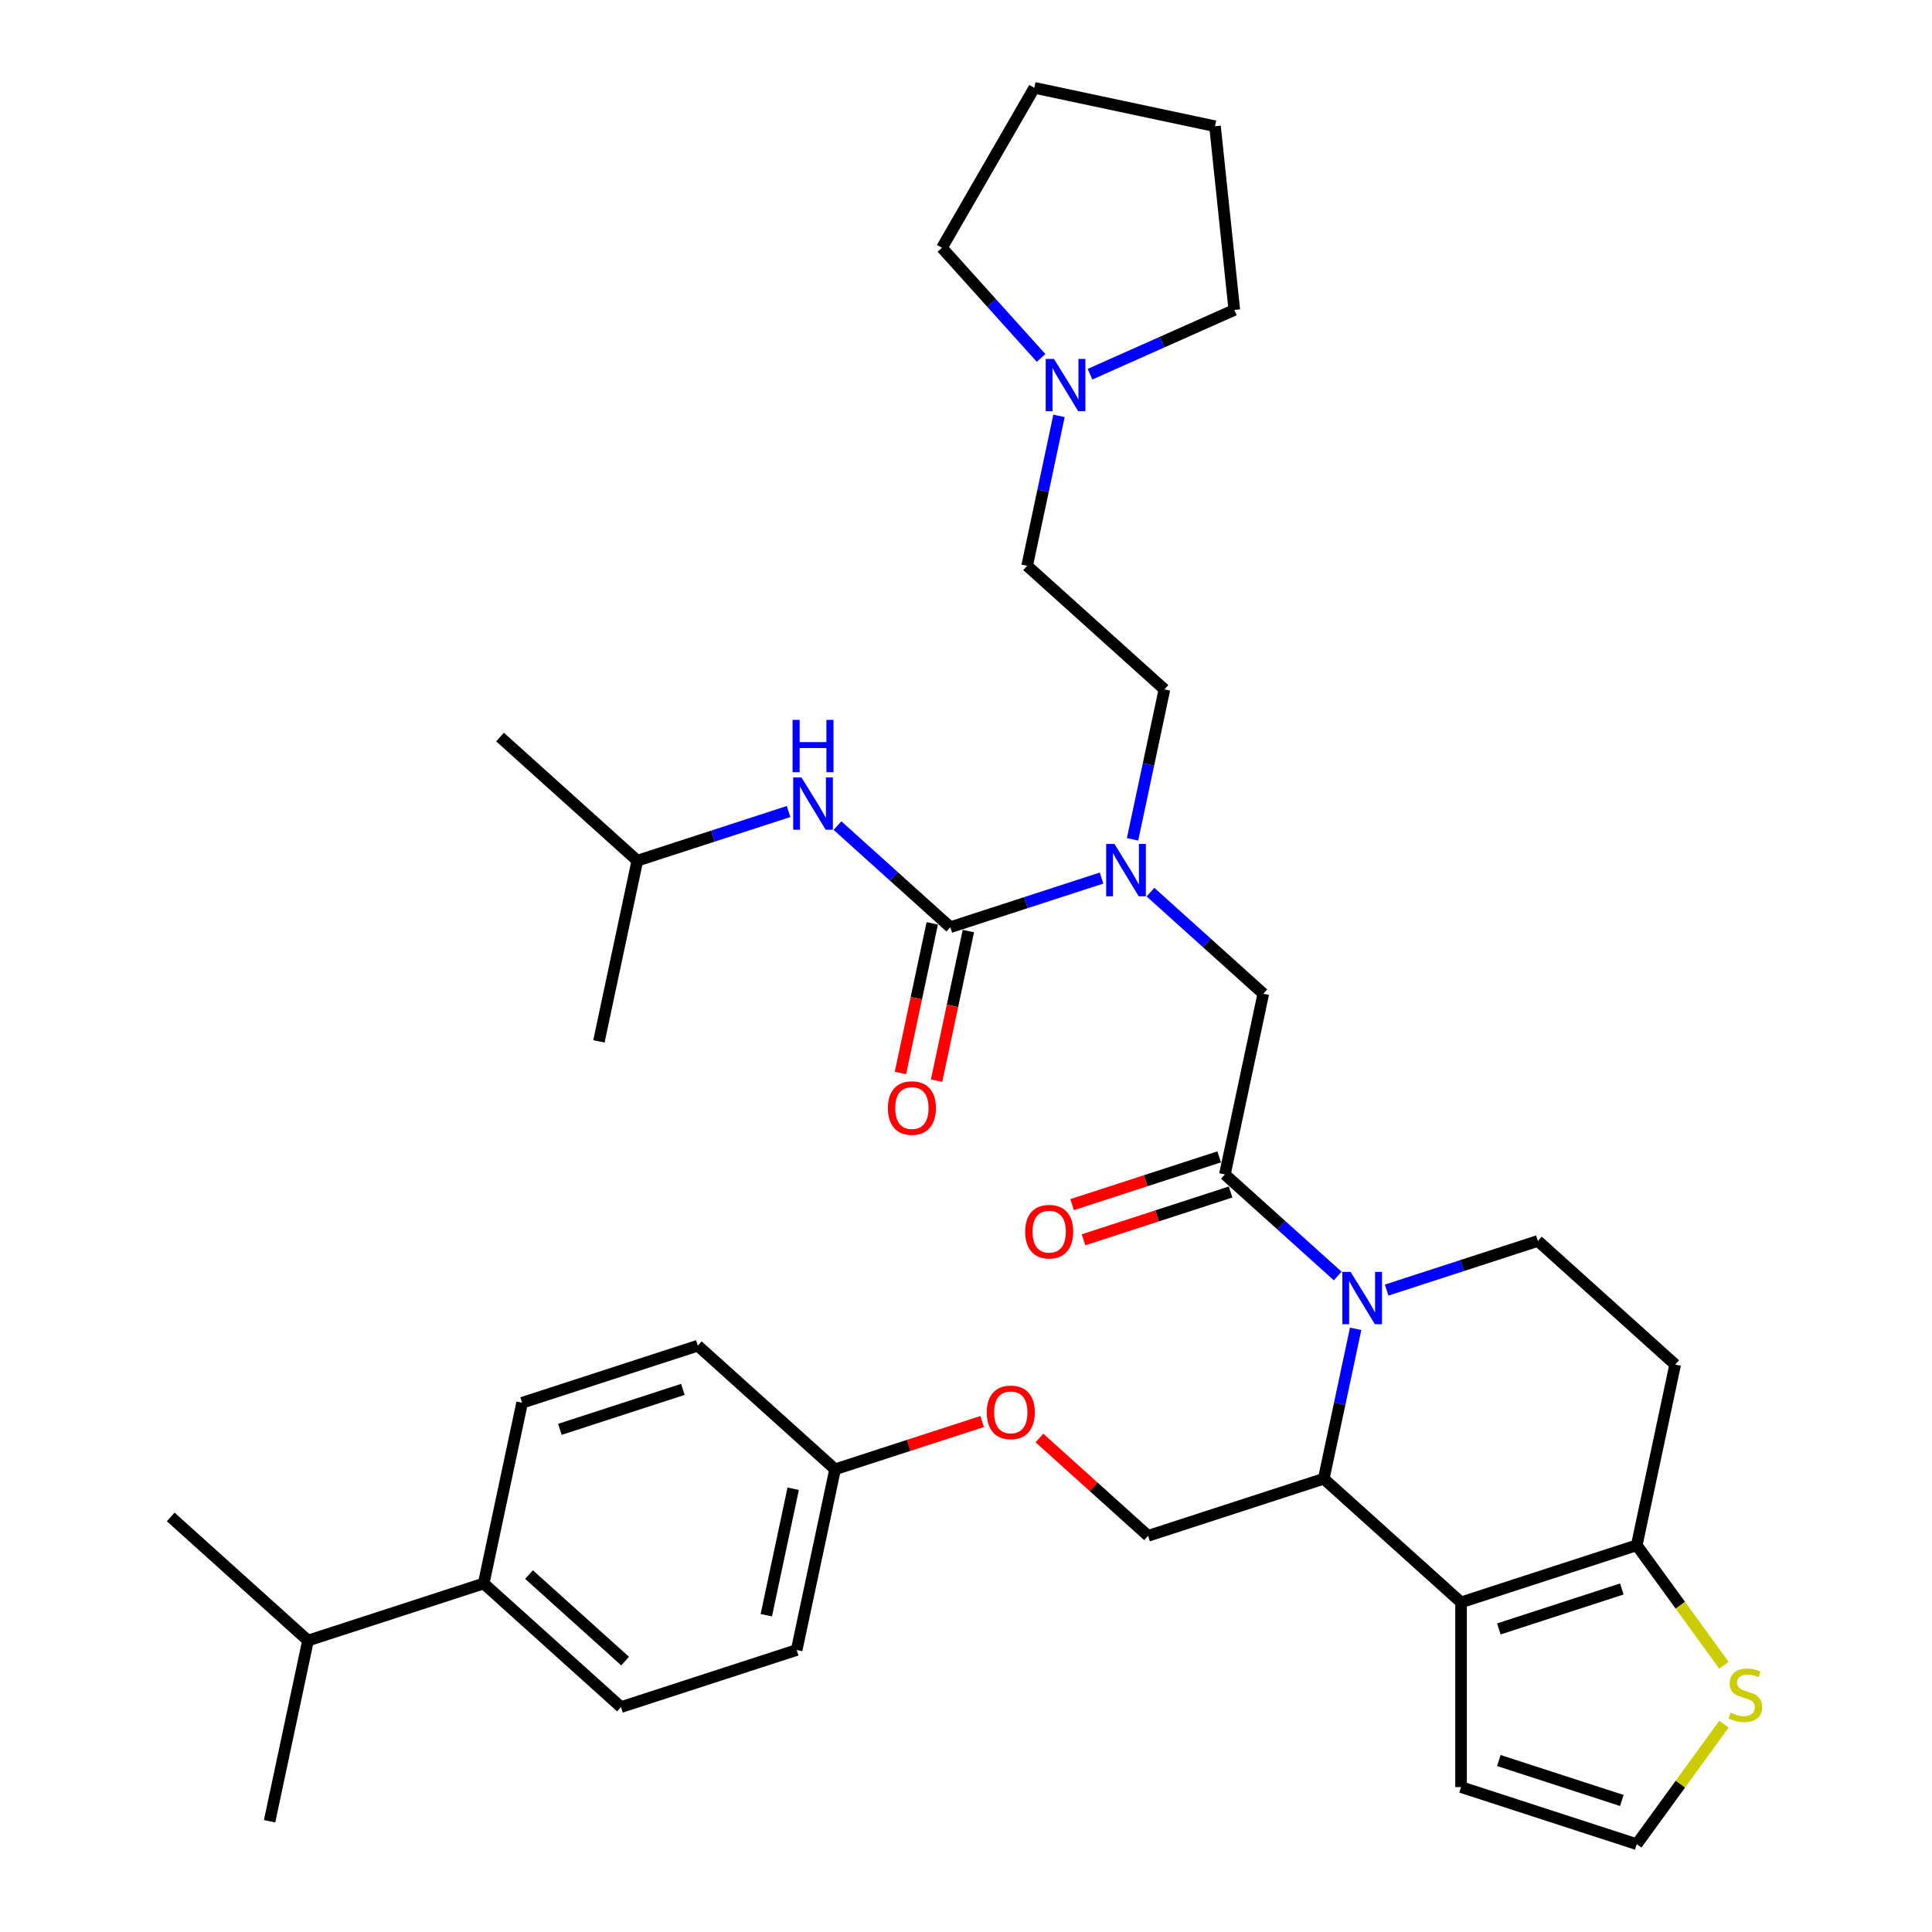 <?xml version='1.0' encoding='iso-8859-1'?>
<svg version='1.1' baseProfile='full'
              xmlns='http://www.w3.org/2000/svg'
                      xmlns:rdkit='http://www.rdkit.org/xml'
                      xmlns:xlink='http://www.w3.org/1999/xlink'
                  xml:space='preserve'
width='1000px' height='1000px' viewBox='0 0 1000 1000'>
<!-- END OF HEADER -->
<rect style='opacity:1.0;fill:#FFFFFF;stroke:none' width='1000' height='1000' x='0' y='0'> </rect>
<path class='bond-0' d='M 329.882,445.482 L 258.823,381.5' style='fill:none;fill-rule:evenodd;stroke:#000000;stroke-width:6px;stroke-linecap:butt;stroke-linejoin:miter;stroke-opacity:1' />
<path class='bond-1' d='M 329.882,445.482 L 310.002,539.013' style='fill:none;fill-rule:evenodd;stroke:#000000;stroke-width:6px;stroke-linecap:butt;stroke-linejoin:miter;stroke-opacity:1' />
<path class='bond-2' d='M 329.882,445.482 L 369.023,432.765' style='fill:none;fill-rule:evenodd;stroke:#000000;stroke-width:6px;stroke-linecap:butt;stroke-linejoin:miter;stroke-opacity:1' />
<path class='bond-2' d='M 369.023,432.765 L 408.163,420.047' style='fill:none;fill-rule:evenodd;stroke:#0000FF;stroke-width:6px;stroke-linecap:butt;stroke-linejoin:miter;stroke-opacity:1' />
<path class='bond-3' d='M 595.483,461.767 L 624.683,488.059' style='fill:none;fill-rule:evenodd;stroke:#0000FF;stroke-width:6px;stroke-linecap:butt;stroke-linejoin:miter;stroke-opacity:1' />
<path class='bond-3' d='M 624.683,488.059 L 653.883,514.35' style='fill:none;fill-rule:evenodd;stroke:#000000;stroke-width:6px;stroke-linecap:butt;stroke-linejoin:miter;stroke-opacity:1' />
<path class='bond-4' d='M 570.163,454.481 L 531.023,467.199' style='fill:none;fill-rule:evenodd;stroke:#0000FF;stroke-width:6px;stroke-linecap:butt;stroke-linejoin:miter;stroke-opacity:1' />
<path class='bond-4' d='M 531.023,467.199 L 491.882,479.916' style='fill:none;fill-rule:evenodd;stroke:#000000;stroke-width:6px;stroke-linecap:butt;stroke-linejoin:miter;stroke-opacity:1' />
<path class='bond-5' d='M 586.209,434.438 L 594.456,395.637' style='fill:none;fill-rule:evenodd;stroke:#0000FF;stroke-width:6px;stroke-linecap:butt;stroke-linejoin:miter;stroke-opacity:1' />
<path class='bond-5' d='M 594.456,395.637 L 602.703,356.837' style='fill:none;fill-rule:evenodd;stroke:#000000;stroke-width:6px;stroke-linecap:butt;stroke-linejoin:miter;stroke-opacity:1' />
<path class='bond-6' d='M 482.529,477.928 L 474.298,516.652' style='fill:none;fill-rule:evenodd;stroke:#000000;stroke-width:6px;stroke-linecap:butt;stroke-linejoin:miter;stroke-opacity:1' />
<path class='bond-6' d='M 474.298,516.652 L 466.067,555.376' style='fill:none;fill-rule:evenodd;stroke:#FF0000;stroke-width:6px;stroke-linecap:butt;stroke-linejoin:miter;stroke-opacity:1' />
<path class='bond-6' d='M 501.236,481.904 L 493.005,520.628' style='fill:none;fill-rule:evenodd;stroke:#000000;stroke-width:6px;stroke-linecap:butt;stroke-linejoin:miter;stroke-opacity:1' />
<path class='bond-6' d='M 493.005,520.628 L 484.774,559.352' style='fill:none;fill-rule:evenodd;stroke:#FF0000;stroke-width:6px;stroke-linecap:butt;stroke-linejoin:miter;stroke-opacity:1' />
<path class='bond-7' d='M 491.882,479.916 L 462.683,453.625' style='fill:none;fill-rule:evenodd;stroke:#000000;stroke-width:6px;stroke-linecap:butt;stroke-linejoin:miter;stroke-opacity:1' />
<path class='bond-7' d='M 462.683,453.625 L 433.483,427.333' style='fill:none;fill-rule:evenodd;stroke:#0000FF;stroke-width:6px;stroke-linecap:butt;stroke-linejoin:miter;stroke-opacity:1' />
<path class='bond-8' d='M 548.138,215.254 L 539.891,254.054' style='fill:none;fill-rule:evenodd;stroke:#0000FF;stroke-width:6px;stroke-linecap:butt;stroke-linejoin:miter;stroke-opacity:1' />
<path class='bond-8' d='M 539.891,254.054 L 531.644,292.855' style='fill:none;fill-rule:evenodd;stroke:#000000;stroke-width:6px;stroke-linecap:butt;stroke-linejoin:miter;stroke-opacity:1' />
<path class='bond-9' d='M 538.864,185.263 L 513.203,156.764' style='fill:none;fill-rule:evenodd;stroke:#0000FF;stroke-width:6px;stroke-linecap:butt;stroke-linejoin:miter;stroke-opacity:1' />
<path class='bond-9' d='M 513.203,156.764 L 487.542,128.264' style='fill:none;fill-rule:evenodd;stroke:#000000;stroke-width:6px;stroke-linecap:butt;stroke-linejoin:miter;stroke-opacity:1' />
<path class='bond-10' d='M 564.184,193.687 L 601.531,177.059' style='fill:none;fill-rule:evenodd;stroke:#0000FF;stroke-width:6px;stroke-linecap:butt;stroke-linejoin:miter;stroke-opacity:1' />
<path class='bond-10' d='M 601.531,177.059 L 638.878,160.432' style='fill:none;fill-rule:evenodd;stroke:#000000;stroke-width:6px;stroke-linecap:butt;stroke-linejoin:miter;stroke-opacity:1' />
<path class='bond-11' d='M 531.644,292.855 L 602.703,356.837' style='fill:none;fill-rule:evenodd;stroke:#000000;stroke-width:6px;stroke-linecap:butt;stroke-linejoin:miter;stroke-opacity:1' />
<path class='bond-12' d='M 701.676,687.794 L 693.428,726.594' style='fill:none;fill-rule:evenodd;stroke:#0000FF;stroke-width:6px;stroke-linecap:butt;stroke-linejoin:miter;stroke-opacity:1' />
<path class='bond-12' d='M 693.428,726.594 L 685.181,765.394' style='fill:none;fill-rule:evenodd;stroke:#000000;stroke-width:6px;stroke-linecap:butt;stroke-linejoin:miter;stroke-opacity:1' />
<path class='bond-13' d='M 692.402,660.464 L 663.202,634.173' style='fill:none;fill-rule:evenodd;stroke:#0000FF;stroke-width:6px;stroke-linecap:butt;stroke-linejoin:miter;stroke-opacity:1' />
<path class='bond-13' d='M 663.202,634.173 L 634.002,607.881' style='fill:none;fill-rule:evenodd;stroke:#000000;stroke-width:6px;stroke-linecap:butt;stroke-linejoin:miter;stroke-opacity:1' />
<path class='bond-14' d='M 717.722,667.75 L 756.862,655.033' style='fill:none;fill-rule:evenodd;stroke:#0000FF;stroke-width:6px;stroke-linecap:butt;stroke-linejoin:miter;stroke-opacity:1' />
<path class='bond-14' d='M 756.862,655.033 L 796.002,642.315' style='fill:none;fill-rule:evenodd;stroke:#000000;stroke-width:6px;stroke-linecap:butt;stroke-linejoin:miter;stroke-opacity:1' />
<path class='bond-15' d='M 631.047,598.787 L 592.988,611.153' style='fill:none;fill-rule:evenodd;stroke:#000000;stroke-width:6px;stroke-linecap:butt;stroke-linejoin:miter;stroke-opacity:1' />
<path class='bond-15' d='M 592.988,611.153 L 554.928,623.52' style='fill:none;fill-rule:evenodd;stroke:#FF0000;stroke-width:6px;stroke-linecap:butt;stroke-linejoin:miter;stroke-opacity:1' />
<path class='bond-15' d='M 636.957,616.975 L 598.897,629.341' style='fill:none;fill-rule:evenodd;stroke:#000000;stroke-width:6px;stroke-linecap:butt;stroke-linejoin:miter;stroke-opacity:1' />
<path class='bond-15' d='M 598.897,629.341 L 560.838,641.708' style='fill:none;fill-rule:evenodd;stroke:#FF0000;stroke-width:6px;stroke-linecap:butt;stroke-linejoin:miter;stroke-opacity:1' />
<path class='bond-16' d='M 634.002,607.881 L 653.883,514.35' style='fill:none;fill-rule:evenodd;stroke:#000000;stroke-width:6px;stroke-linecap:butt;stroke-linejoin:miter;stroke-opacity:1' />
<path class='bond-17' d='M 685.181,765.394 L 756.241,829.377' style='fill:none;fill-rule:evenodd;stroke:#000000;stroke-width:6px;stroke-linecap:butt;stroke-linejoin:miter;stroke-opacity:1' />
<path class='bond-18' d='M 685.181,765.394 L 594.241,794.943' style='fill:none;fill-rule:evenodd;stroke:#000000;stroke-width:6px;stroke-linecap:butt;stroke-linejoin:miter;stroke-opacity:1' />
<path class='bond-19' d='M 796.002,642.315 L 867.062,706.298' style='fill:none;fill-rule:evenodd;stroke:#000000;stroke-width:6px;stroke-linecap:butt;stroke-linejoin:miter;stroke-opacity:1' />
<path class='bond-20' d='M 867.062,706.298 L 847.181,799.829' style='fill:none;fill-rule:evenodd;stroke:#000000;stroke-width:6px;stroke-linecap:butt;stroke-linejoin:miter;stroke-opacity:1' />
<path class='bond-21' d='M 756.241,829.377 L 847.181,799.829' style='fill:none;fill-rule:evenodd;stroke:#000000;stroke-width:6px;stroke-linecap:butt;stroke-linejoin:miter;stroke-opacity:1' />
<path class='bond-21' d='M 775.792,843.133 L 839.45,822.449' style='fill:none;fill-rule:evenodd;stroke:#000000;stroke-width:6px;stroke-linecap:butt;stroke-linejoin:miter;stroke-opacity:1' />
<path class='bond-22' d='M 756.241,829.377 L 756.241,924.997' style='fill:none;fill-rule:evenodd;stroke:#000000;stroke-width:6px;stroke-linecap:butt;stroke-linejoin:miter;stroke-opacity:1' />
<path class='bond-23' d='M 847.181,799.829 L 869.747,830.888' style='fill:none;fill-rule:evenodd;stroke:#000000;stroke-width:6px;stroke-linecap:butt;stroke-linejoin:miter;stroke-opacity:1' />
<path class='bond-23' d='M 869.747,830.888 L 892.313,861.947' style='fill:none;fill-rule:evenodd;stroke:#CCCC00;stroke-width:6px;stroke-linecap:butt;stroke-linejoin:miter;stroke-opacity:1' />
<path class='bond-24' d='M 892.313,892.427 L 869.747,923.486' style='fill:none;fill-rule:evenodd;stroke:#CCCC00;stroke-width:6px;stroke-linecap:butt;stroke-linejoin:miter;stroke-opacity:1' />
<path class='bond-24' d='M 869.747,923.486 L 847.181,954.545' style='fill:none;fill-rule:evenodd;stroke:#000000;stroke-width:6px;stroke-linecap:butt;stroke-linejoin:miter;stroke-opacity:1' />
<path class='bond-25' d='M 847.181,954.545 L 756.241,924.997' style='fill:none;fill-rule:evenodd;stroke:#000000;stroke-width:6px;stroke-linecap:butt;stroke-linejoin:miter;stroke-opacity:1' />
<path class='bond-25' d='M 839.45,931.925 L 775.792,911.241' style='fill:none;fill-rule:evenodd;stroke:#000000;stroke-width:6px;stroke-linecap:butt;stroke-linejoin:miter;stroke-opacity:1' />
<path class='bond-26' d='M 321.42,883.588 L 250.36,819.605' style='fill:none;fill-rule:evenodd;stroke:#000000;stroke-width:6px;stroke-linecap:butt;stroke-linejoin:miter;stroke-opacity:1' />
<path class='bond-26' d='M 323.557,859.778 L 273.816,814.991' style='fill:none;fill-rule:evenodd;stroke:#000000;stroke-width:6px;stroke-linecap:butt;stroke-linejoin:miter;stroke-opacity:1' />
<path class='bond-27' d='M 321.42,883.588 L 412.36,854.039' style='fill:none;fill-rule:evenodd;stroke:#000000;stroke-width:6px;stroke-linecap:butt;stroke-linejoin:miter;stroke-opacity:1' />
<path class='bond-28' d='M 538.002,744.305 L 566.122,769.624' style='fill:none;fill-rule:evenodd;stroke:#FF0000;stroke-width:6px;stroke-linecap:butt;stroke-linejoin:miter;stroke-opacity:1' />
<path class='bond-28' d='M 566.122,769.624 L 594.241,794.943' style='fill:none;fill-rule:evenodd;stroke:#000000;stroke-width:6px;stroke-linecap:butt;stroke-linejoin:miter;stroke-opacity:1' />
<path class='bond-29' d='M 508.36,735.776 L 470.3,748.142' style='fill:none;fill-rule:evenodd;stroke:#FF0000;stroke-width:6px;stroke-linecap:butt;stroke-linejoin:miter;stroke-opacity:1' />
<path class='bond-29' d='M 470.3,748.142 L 432.241,760.509' style='fill:none;fill-rule:evenodd;stroke:#000000;stroke-width:6px;stroke-linecap:butt;stroke-linejoin:miter;stroke-opacity:1' />
<path class='bond-30' d='M 250.36,819.605 L 270.241,726.074' style='fill:none;fill-rule:evenodd;stroke:#000000;stroke-width:6px;stroke-linecap:butt;stroke-linejoin:miter;stroke-opacity:1' />
<path class='bond-31' d='M 250.36,819.605 L 159.42,849.153' style='fill:none;fill-rule:evenodd;stroke:#000000;stroke-width:6px;stroke-linecap:butt;stroke-linejoin:miter;stroke-opacity:1' />
<path class='bond-32' d='M 270.241,726.074 L 361.181,696.526' style='fill:none;fill-rule:evenodd;stroke:#000000;stroke-width:6px;stroke-linecap:butt;stroke-linejoin:miter;stroke-opacity:1' />
<path class='bond-32' d='M 289.791,739.83 L 353.45,719.146' style='fill:none;fill-rule:evenodd;stroke:#000000;stroke-width:6px;stroke-linecap:butt;stroke-linejoin:miter;stroke-opacity:1' />
<path class='bond-33' d='M 361.181,696.526 L 432.241,760.509' style='fill:none;fill-rule:evenodd;stroke:#000000;stroke-width:6px;stroke-linecap:butt;stroke-linejoin:miter;stroke-opacity:1' />
<path class='bond-34' d='M 432.241,760.509 L 412.36,854.039' style='fill:none;fill-rule:evenodd;stroke:#000000;stroke-width:6px;stroke-linecap:butt;stroke-linejoin:miter;stroke-opacity:1' />
<path class='bond-34' d='M 410.553,770.562 L 396.636,836.034' style='fill:none;fill-rule:evenodd;stroke:#000000;stroke-width:6px;stroke-linecap:butt;stroke-linejoin:miter;stroke-opacity:1' />
<path class='bond-35' d='M 159.42,849.153 L 88.36,785.171' style='fill:none;fill-rule:evenodd;stroke:#000000;stroke-width:6px;stroke-linecap:butt;stroke-linejoin:miter;stroke-opacity:1' />
<path class='bond-36' d='M 159.42,849.153 L 139.539,942.684' style='fill:none;fill-rule:evenodd;stroke:#000000;stroke-width:6px;stroke-linecap:butt;stroke-linejoin:miter;stroke-opacity:1' />
<path class='bond-37' d='M 487.542,128.264 L 535.352,45.455' style='fill:none;fill-rule:evenodd;stroke:#000000;stroke-width:6px;stroke-linecap:butt;stroke-linejoin:miter;stroke-opacity:1' />
<path class='bond-38' d='M 638.878,160.432 L 628.883,65.335' style='fill:none;fill-rule:evenodd;stroke:#000000;stroke-width:6px;stroke-linecap:butt;stroke-linejoin:miter;stroke-opacity:1' />
<path class='bond-39' d='M 628.883,65.335 L 535.352,45.455' style='fill:none;fill-rule:evenodd;stroke:#000000;stroke-width:6px;stroke-linecap:butt;stroke-linejoin:miter;stroke-opacity:1' />
<path  class='atom-1' d='M 576.837 436.828
L 585.711 451.171
Q 586.59 452.586, 588.005 455.149
Q 589.421 457.712, 589.497 457.865
L 589.497 436.828
L 593.092 436.828
L 593.092 463.908
L 589.382 463.908
L 579.859 448.226
Q 578.749 446.39, 577.564 444.286
Q 576.416 442.183, 576.072 441.533
L 576.072 463.908
L 572.553 463.908
L 572.553 436.828
L 576.837 436.828
' fill='#0000FF'/>
<path  class='atom-3' d='M 459.571 573.523
Q 459.571 567.021, 462.784 563.388
Q 465.997 559.754, 472.002 559.754
Q 478.007 559.754, 481.22 563.388
Q 484.433 567.021, 484.433 573.523
Q 484.433 580.102, 481.181 583.85
Q 477.93 587.561, 472.002 587.561
Q 466.035 587.561, 462.784 583.85
Q 459.571 580.14, 459.571 573.523
M 472.002 584.501
Q 476.133 584.501, 478.351 581.747
Q 480.608 578.955, 480.608 573.523
Q 480.608 568.207, 478.351 565.53
Q 476.133 562.814, 472.002 562.814
Q 467.871 562.814, 465.614 565.491
Q 463.396 568.169, 463.396 573.523
Q 463.396 578.993, 465.614 581.747
Q 467.871 584.501, 472.002 584.501
' fill='#FF0000'/>
<path  class='atom-4' d='M 414.837 402.394
L 423.71 416.737
Q 424.59 418.152, 426.005 420.715
Q 427.421 423.277, 427.497 423.43
L 427.497 402.394
L 431.092 402.394
L 431.092 429.474
L 427.382 429.474
L 417.859 413.792
Q 416.749 411.956, 415.564 409.852
Q 414.416 407.749, 414.072 407.098
L 414.072 429.474
L 410.553 429.474
L 410.553 402.394
L 414.837 402.394
' fill='#0000FF'/>
<path  class='atom-4' d='M 410.228 372.606
L 413.9 372.606
L 413.9 384.119
L 427.746 384.119
L 427.746 372.606
L 431.417 372.606
L 431.417 399.686
L 427.746 399.686
L 427.746 387.179
L 413.9 387.179
L 413.9 399.686
L 410.228 399.686
L 410.228 372.606
' fill='#0000FF'/>
<path  class='atom-7' d='M 545.538 185.784
L 554.412 200.127
Q 555.292 201.542, 556.707 204.105
Q 558.122 206.668, 558.199 206.821
L 558.199 185.784
L 561.794 185.784
L 561.794 212.864
L 558.084 212.864
L 548.56 197.182
Q 547.451 195.346, 546.265 193.242
Q 545.118 191.139, 544.773 190.489
L 544.773 212.864
L 541.255 212.864
L 541.255 185.784
L 545.538 185.784
' fill='#0000FF'/>
<path  class='atom-9' d='M 699.076 658.324
L 707.949 672.667
Q 708.829 674.082, 710.244 676.645
Q 711.659 679.207, 711.736 679.36
L 711.736 658.324
L 715.331 658.324
L 715.331 685.403
L 711.621 685.403
L 702.097 669.722
Q 700.988 667.886, 699.803 665.782
Q 698.655 663.679, 698.311 663.028
L 698.311 685.403
L 694.792 685.403
L 694.792 658.324
L 699.076 658.324
' fill='#0000FF'/>
<path  class='atom-11' d='M 530.631 637.506
Q 530.631 631.004, 533.844 627.37
Q 537.057 623.737, 543.062 623.737
Q 549.067 623.737, 552.279 627.37
Q 555.492 631.004, 555.492 637.506
Q 555.492 644.085, 552.241 647.833
Q 548.99 651.543, 543.062 651.543
Q 537.095 651.543, 533.844 647.833
Q 530.631 644.123, 530.631 637.506
M 543.062 648.483
Q 547.192 648.483, 549.411 645.729
Q 551.667 642.937, 551.667 637.506
Q 551.667 632.189, 549.411 629.512
Q 547.192 626.796, 543.062 626.796
Q 538.931 626.796, 536.674 629.474
Q 534.456 632.151, 534.456 637.506
Q 534.456 642.975, 536.674 645.729
Q 538.931 648.483, 543.062 648.483
' fill='#FF0000'/>
<path  class='atom-18' d='M 895.736 886.481
Q 896.042 886.596, 897.304 887.132
Q 898.566 887.667, 899.943 888.011
Q 901.358 888.317, 902.735 888.317
Q 905.298 888.317, 906.789 887.093
Q 908.281 885.831, 908.281 883.651
Q 908.281 882.159, 907.516 881.241
Q 906.789 880.323, 905.642 879.826
Q 904.495 879.329, 902.582 878.755
Q 900.173 878.028, 898.719 877.34
Q 897.304 876.652, 896.271 875.198
Q 895.277 873.745, 895.277 871.297
Q 895.277 867.893, 897.572 865.789
Q 899.905 863.685, 904.495 863.685
Q 907.631 863.685, 911.188 865.177
L 910.308 868.122
Q 907.057 866.784, 904.609 866.784
Q 901.97 866.784, 900.517 867.893
Q 899.063 868.964, 899.102 870.838
Q 899.102 872.291, 899.828 873.171
Q 900.593 874.051, 901.664 874.548
Q 902.773 875.045, 904.609 875.619
Q 907.057 876.384, 908.511 877.149
Q 909.964 877.914, 910.997 879.482
Q 912.068 881.012, 912.068 883.651
Q 912.068 887.399, 909.543 889.426
Q 907.057 891.415, 902.888 891.415
Q 900.479 891.415, 898.643 890.88
Q 896.845 890.383, 894.703 889.503
L 895.736 886.481
' fill='#CCCC00'/>
<path  class='atom-22' d='M 510.75 731.037
Q 510.75 724.535, 513.963 720.901
Q 517.176 717.267, 523.181 717.267
Q 529.186 717.267, 532.399 720.901
Q 535.612 724.535, 535.612 731.037
Q 535.612 737.615, 532.361 741.364
Q 529.11 745.074, 523.181 745.074
Q 517.214 745.074, 513.963 741.364
Q 510.75 737.654, 510.75 731.037
M 523.181 742.014
Q 527.312 742.014, 529.53 739.26
Q 531.787 736.468, 531.787 731.037
Q 531.787 725.72, 529.53 723.043
Q 527.312 720.327, 523.181 720.327
Q 519.05 720.327, 516.794 723.005
Q 514.575 725.682, 514.575 731.037
Q 514.575 736.506, 516.794 739.26
Q 519.05 742.014, 523.181 742.014
' fill='#FF0000'/>
</svg>
